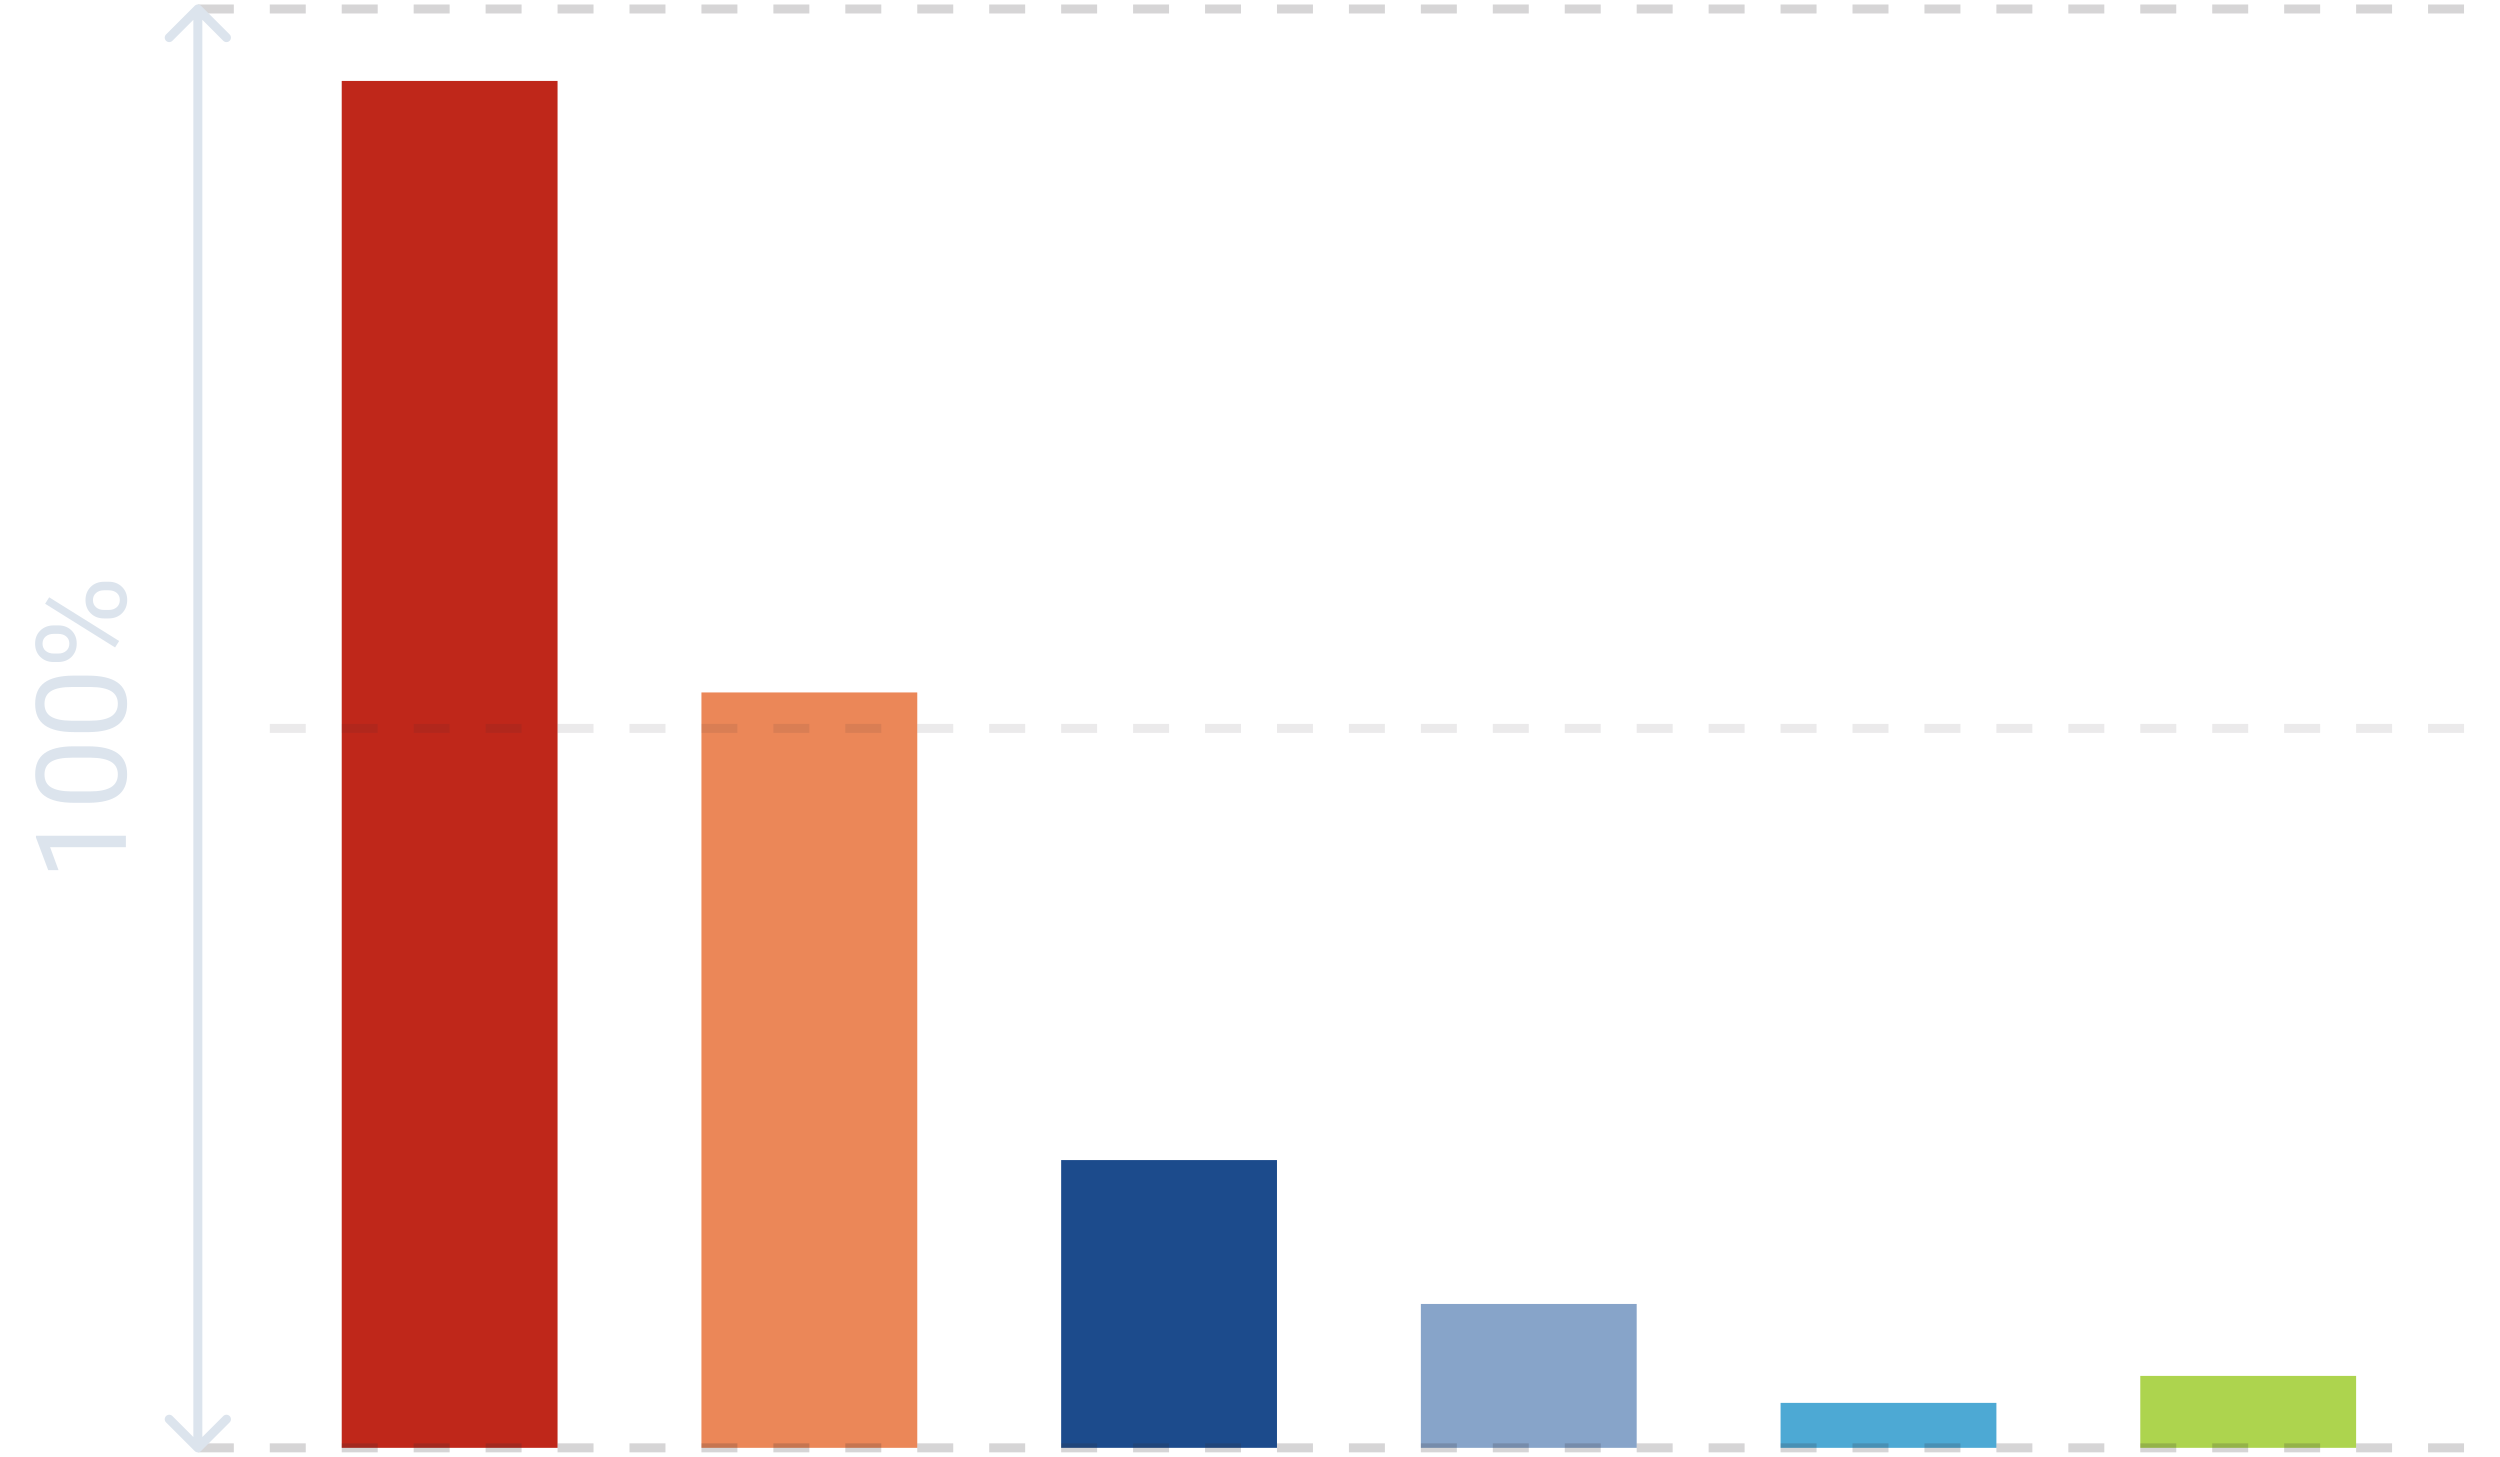 <svg width="278" height="162" viewBox="0 0 278 162" fill="none" xmlns="http://www.w3.org/2000/svg">
<rect width="24" height="84" transform="matrix(-1 0 0 1 102 77)" fill="#EB8758"/>
<rect width="24" height="32" transform="matrix(-1 0 0 1 142 129)" fill="#1C4B8C"/>
<rect width="24" height="5" transform="matrix(-1 0 0 1 222 156)" fill="#4DA9D4"/>
<rect width="24" height="16" transform="matrix(-1 0 0 1 182 145)" fill="#87A4C9"/>
<rect width="24" height="8" transform="matrix(-1 0 0 1 262 153)" fill="#ADD44E"/>
<rect width="24" height="152" transform="matrix(-1 0 0 1 62 9)" fill="#BF271A"/>
<path opacity="0.2" d="M22 1H278" stroke="#332E36" stroke-dasharray="4 4"/>
<path opacity="0.1" d="M30 81L278 81" stroke="#332E36" stroke-dasharray="4 4"/>
<path opacity="0.2" d="M22 161H278" stroke="#332E36" stroke-dasharray="4 4"/>
<path d="M14 92.936L14 94.207L5.571 94.207L6.508 96.757L5.359 96.757L3.999 93.134L3.999 92.936L14 92.936ZM9.755 82.989C11.236 82.989 12.337 83.242 13.057 83.748C13.777 84.254 14.137 85.045 14.137 86.12C14.137 87.182 13.786 87.968 13.084 88.478C12.378 88.989 11.325 89.253 9.926 89.272L8.237 89.272C6.774 89.272 5.688 89.019 4.977 88.513C4.266 88.007 3.91 87.214 3.91 86.134C3.91 85.063 4.254 84.274 4.942 83.769C5.626 83.263 6.683 83.003 8.114 82.989L9.755 82.989ZM8.025 84.254C6.954 84.254 6.175 84.404 5.688 84.705C5.195 85.006 4.949 85.482 4.949 86.134C4.949 86.781 5.193 87.253 5.681 87.549C6.168 87.845 6.918 87.998 7.93 88.007L9.953 88.007C11.029 88.007 11.824 87.852 12.339 87.542C12.849 87.228 13.104 86.754 13.104 86.12C13.104 85.496 12.863 85.033 12.38 84.732C11.897 84.427 11.136 84.268 10.097 84.254L8.025 84.254ZM9.755 75.128C11.236 75.128 12.337 75.381 13.057 75.887C13.777 76.393 14.137 77.183 14.137 78.259C14.137 79.321 13.786 80.107 13.084 80.617C12.378 81.128 11.325 81.392 9.926 81.41L8.237 81.41C6.774 81.41 5.688 81.157 4.977 80.651C4.266 80.145 3.91 79.353 3.91 78.272C3.91 77.201 4.254 76.413 4.942 75.907C5.626 75.401 6.683 75.142 8.114 75.128L9.755 75.128ZM8.025 76.393C6.954 76.393 6.175 76.543 5.688 76.844C5.195 77.144 4.949 77.621 4.949 78.272C4.949 78.92 5.193 79.391 5.681 79.688C6.168 79.984 6.918 80.136 7.93 80.145L9.953 80.145C11.029 80.145 11.824 79.991 12.339 79.681C12.849 79.366 13.104 78.892 13.104 78.259C13.104 77.634 12.863 77.172 12.38 76.871C11.897 76.566 11.136 76.406 10.097 76.393L8.025 76.393ZM5.961 73.617C5.364 73.617 4.872 73.428 4.484 73.05C4.097 72.667 3.903 72.177 3.903 71.58C3.903 70.974 4.099 70.484 4.491 70.11C4.879 69.732 5.382 69.543 6.002 69.543L6.487 69.543C7.089 69.543 7.581 69.734 7.964 70.117C8.342 70.495 8.531 70.978 8.531 71.566C8.531 72.159 8.342 72.649 7.964 73.036C7.581 73.424 7.073 73.617 6.439 73.617L5.961 73.617ZM6.487 72.674C6.843 72.674 7.137 72.574 7.369 72.373C7.597 72.172 7.711 71.904 7.711 71.566C7.711 71.243 7.599 70.983 7.376 70.787C7.153 70.587 6.847 70.486 6.46 70.486L5.961 70.486C5.605 70.486 5.312 70.584 5.079 70.78C4.847 70.976 4.73 71.243 4.73 71.58C4.73 71.917 4.847 72.184 5.079 72.38C5.312 72.576 5.615 72.674 5.988 72.674L6.487 72.674ZM11.56 68.77C10.963 68.77 10.473 68.581 10.09 68.203C9.702 67.82 9.509 67.33 9.509 66.733C9.509 66.136 9.7 65.647 10.083 65.264C10.466 64.881 10.974 64.689 11.607 64.689L12.093 64.689C12.69 64.689 13.182 64.881 13.569 65.264C13.952 65.642 14.144 66.127 14.144 66.72C14.144 67.312 13.954 67.802 13.576 68.189C13.193 68.577 12.685 68.77 12.052 68.77L11.56 68.77ZM12.093 67.827C12.453 67.827 12.749 67.727 12.981 67.526C13.209 67.326 13.323 67.057 13.323 66.72C13.323 66.392 13.212 66.13 12.988 65.934C12.76 65.738 12.453 65.64 12.065 65.64L11.56 65.64C11.2 65.64 10.906 65.74 10.678 65.94C10.45 66.136 10.336 66.401 10.336 66.733C10.336 67.057 10.45 67.321 10.678 67.526C10.901 67.727 11.204 67.827 11.587 67.827L12.093 67.827ZM13.248 71.279L12.797 71.997L5.018 67.137L5.469 66.419L13.248 71.279Z" fill="#DCE4ED"/>
<path d="M21.646 161.354C21.842 161.549 22.158 161.549 22.354 161.354L25.535 158.172C25.731 157.976 25.731 157.66 25.535 157.464C25.34 157.269 25.024 157.269 24.828 157.464L22 160.293L19.172 157.464C18.976 157.269 18.66 157.269 18.465 157.464C18.269 157.66 18.269 157.976 18.465 158.172L21.646 161.354ZM22.354 0.646C22.158 0.451 21.842 0.451 21.646 0.646L18.465 3.828C18.269 4.024 18.269 4.34 18.465 4.536C18.66 4.731 18.976 4.731 19.172 4.536L22 1.707L24.828 4.536C25.024 4.731 25.34 4.731 25.535 4.536C25.731 4.34 25.731 4.024 25.535 3.828L22.354 0.646ZM22.5 161L22.5 1H21.5L21.5 161H22.5Z" fill="#DCE4ED"/>
</svg>

